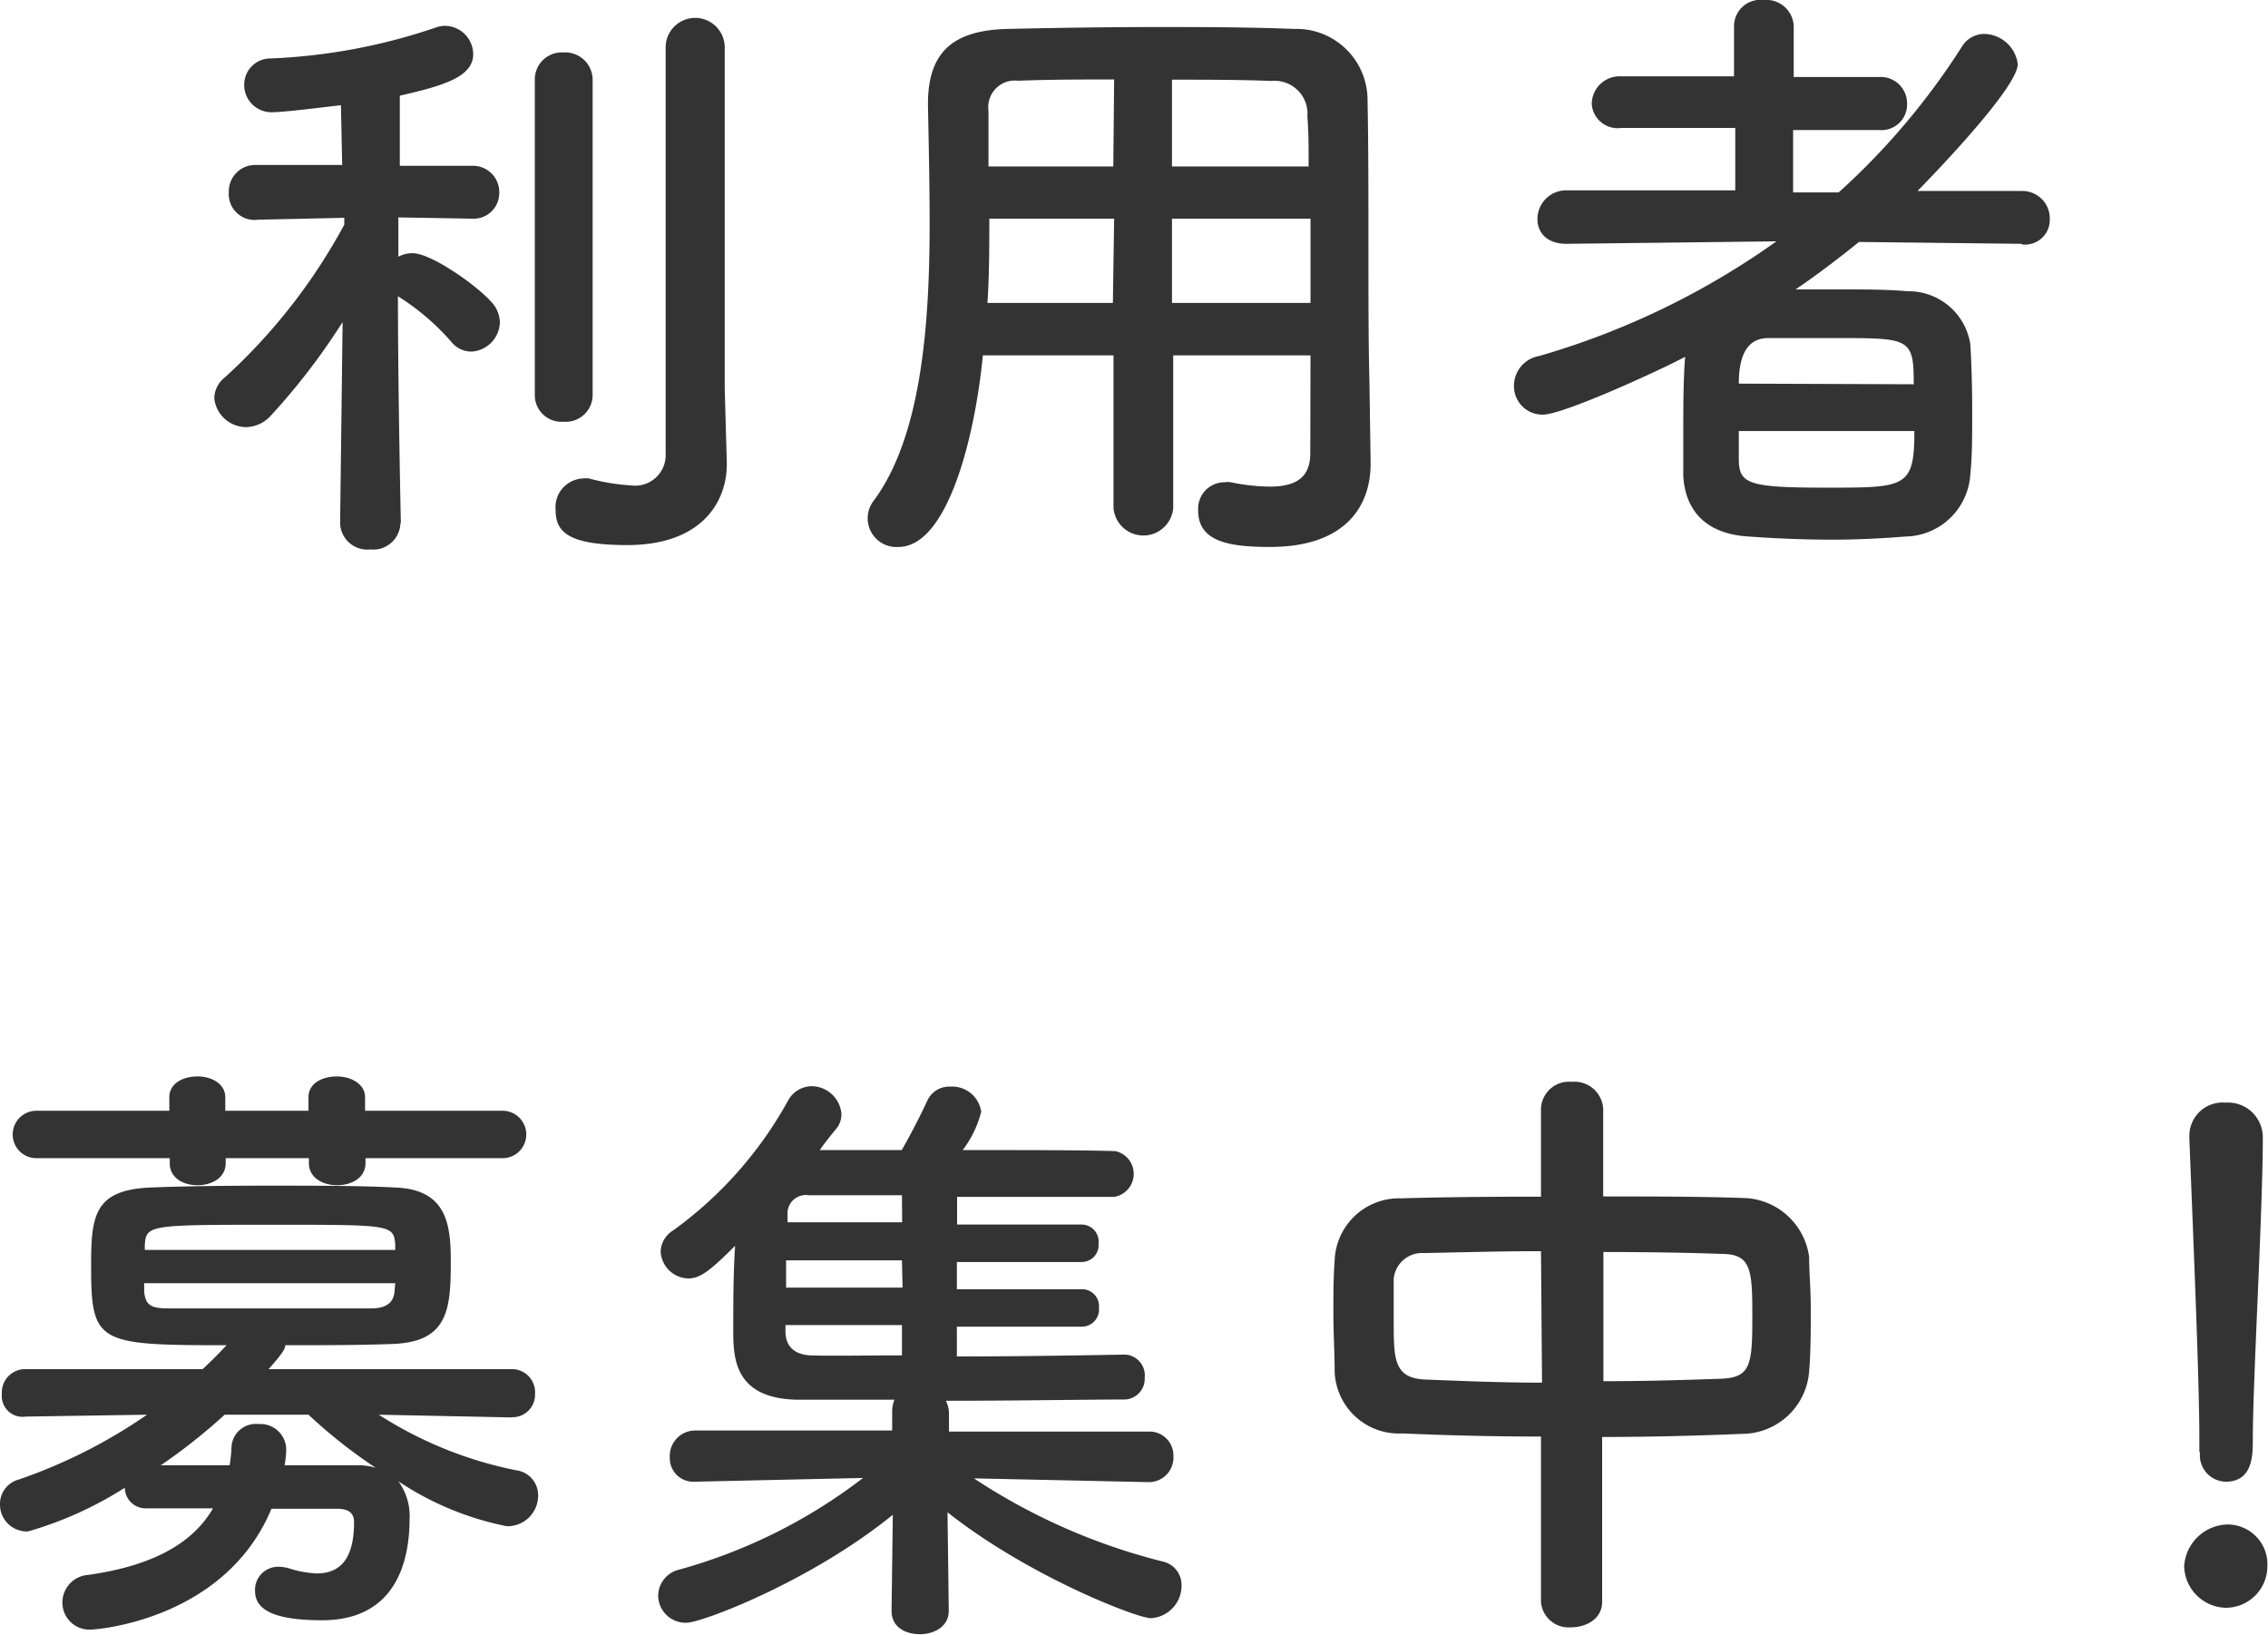 <svg xmlns="http://www.w3.org/2000/svg" viewBox="0 0 109.03 78.61"><defs><style>.cls-1{fill:#333;}</style></defs><g id="レイヤー_2" data-name="レイヤー 2"><g id="写真"><g id="menber_text"><path class="cls-1" d="M19.25,25.16a1.31,1.31,0,0,1-1.45,1.25,1.31,1.31,0,0,1-1.45-1.25v0l.12-9.68A31.72,31.72,0,0,1,13,20a1.65,1.65,0,0,1-1.16.53,1.55,1.55,0,0,1-1.54-1.39,1.31,1.31,0,0,1,.51-1,27.69,27.69,0,0,0,5.74-7.34l0-.33-4.14.09h0A1.24,1.24,0,0,1,11,9.24a1.27,1.27,0,0,1,1.34-1.31h4.11l-.06-2.87c-.12,0-2.63.33-3.22.33a1.31,1.31,0,0,1-1.43-1.3A1.26,1.26,0,0,1,13,2.81a28.06,28.06,0,0,0,7.93-1.48,1.35,1.35,0,0,1,.47-.09A1.38,1.38,0,0,1,22.75,2.6c0,1.13-1.54,1.54-3.53,2,0,.68,0,1.92,0,3.37h3.49A1.26,1.26,0,0,1,24,9.24a1.23,1.23,0,0,1-1.3,1.27h0l-3.55-.06v1.89a1.43,1.43,0,0,1,.68-.17c.88,0,3,1.48,3.76,2.31a1.48,1.48,0,0,1,.44,1,1.45,1.45,0,0,1-1.36,1.42,1.25,1.25,0,0,1-1-.5,11.56,11.56,0,0,0-2.54-2.16c0,4.47.14,10.89.14,10.89ZM25.71,3.85A1.3,1.3,0,0,1,27.1,2.52a1.32,1.32,0,0,1,1.39,1.33V19a1.29,1.29,0,0,1-1.39,1.27A1.28,1.28,0,0,1,25.71,19Zm9.23,18.41v.06c0,1.78-1.18,3.88-4.79,3.88-2.87,0-3.44-.65-3.44-1.69A1.38,1.38,0,0,1,28,23a1.19,1.19,0,0,1,.32,0,10,10,0,0,0,2,.33A1.47,1.47,0,0,0,32,21.79c0-1.1,0-9.33,0-14.83V2.28a1.42,1.42,0,0,1,2.84,0v16.4Z"/><path class="cls-1" d="M63,17.08h-6.6v7.34a1.44,1.44,0,0,1-2.87,0V17.08H47.25c-.38,3.91-1.69,9.21-4.06,9.21A1.38,1.38,0,0,1,42,24.07c2.31-3.11,2.69-8.53,2.69-13.32,0-2.11-.05-4.06-.08-5.69V5c0-2.45,1.15-3.55,3.84-3.61s4.89-.09,7.26-.09c2.07,0,4.17,0,6.51.09a3.42,3.42,0,0,1,3.52,3.29c.09,4.35,0,10.24.09,13.5l.06,4.05v.06c0,2.07-1.24,4-4.83,4-1.95,0-3.46-.24-3.46-1.75a1.27,1.27,0,0,1,1.27-1.36,1.13,1.13,0,0,1,.3,0,9.5,9.5,0,0,0,1.87.21c1.5,0,1.95-.63,1.95-1.63Zm-9.44-6.57h-6c0,1.3,0,2.69-.09,4.05H53.5Zm0-6.69c-1.51,0-3.05,0-4.62.06a1.28,1.28,0,0,0-1.42,1.45V8h6ZM62.91,8c0-.86,0-1.68-.06-2.4a1.58,1.58,0,0,0-1.72-1.71c-1.59-.06-3.19-.06-4.79-.06V8ZM63,10.51H56.34l0,4.05H63Z"/><path class="cls-1" d="M97.18,11.72l-7.81-.09c-1,.8-2,1.57-3.05,2.28.65,0,1.33,0,2,0,1.21,0,2.4,0,3.4.09a3,3,0,0,1,3,2.55c.06.95.09,2.13.09,3.31s0,2.05-.09,2.93a3.18,3.18,0,0,1-3.13,3c-1.13.09-2.31.15-3.5.15-1.39,0-2.75-.06-4-.15-2.07-.11-3.08-1.24-3.17-2.93,0-.59,0-1.24,0-1.92,0-1.27,0-2.67.09-3.79-1.21.65-5.86,2.78-6.84,2.78a1.37,1.37,0,0,1-1.39-1.39A1.46,1.46,0,0,1,74,17.11,37.62,37.62,0,0,0,85.4,11.6l-10.09.12h0c-1,0-1.4-.59-1.4-1.18a1.38,1.38,0,0,1,1.43-1.39l8.08,0,0-3H77.94A1.25,1.25,0,0,1,76.52,5a1.34,1.34,0,0,1,1.42-1.33l5.42,0V1.24A1.27,1.27,0,0,1,84.78,0a1.32,1.32,0,0,1,1.45,1.24l0,2.46,4.14,0A1.27,1.27,0,0,1,91.68,5a1.23,1.23,0,0,1-1.34,1.25H86.2v3h2.19a34.11,34.11,0,0,0,5.92-7,1.27,1.27,0,0,1,1.07-.62A1.66,1.66,0,0,1,97,3.08c0,1.15-4.2,5.47-4.82,6.1l5,0a1.32,1.32,0,0,1,1.36,1.36,1.19,1.19,0,0,1-1.33,1.21Zm-13.59,9c0,.45,0,.89,0,1.33,0,1.22.45,1.39,4.24,1.39s4.2,0,4.2-2.72ZM92,18.47c0-2.22-.18-2.22-3.73-2.22-1.12,0-2.34,0-3.26,0s-1.42.68-1.42,2.19Z"/><path class="cls-1" d="M24.57,68.13,18.21,68a19.11,19.11,0,0,0,6.6,2.67,1.21,1.21,0,0,1,1.06,1.21,1.47,1.47,0,0,1-1.51,1.48,14.46,14.46,0,0,1-5.21-2.16A2.8,2.8,0,0,1,19.69,73c0,2.1-.69,4.88-4.21,4.88-2.66,0-3.22-.68-3.22-1.42a1.11,1.11,0,0,1,1.15-1.15,1.86,1.86,0,0,1,.5.08,5.09,5.09,0,0,0,1.31.24c1.12,0,1.8-.68,1.8-2.46,0-.47-.29-.65-.83-.65H13.05c-2.22,5.33-8.37,5.81-8.7,5.81A1.3,1.3,0,0,1,3,77a1.33,1.33,0,0,1,1.24-1.3c2.76-.39,4.92-1.33,6-3.2-1.15,0-2.28,0-3.17,0H7A1,1,0,0,1,6,71.51a17.75,17.75,0,0,1-4.65,2.1A1.29,1.29,0,0,1,0,72.31a1.21,1.21,0,0,1,.89-1.19A25.31,25.31,0,0,0,7.07,68l-5.83.09h0A1,1,0,0,1,.09,67a1.12,1.12,0,0,1,1.15-1.19l8.5,0c.38-.35.77-.74,1.15-1.15-6.24,0-6.51-.09-6.51-3.85,0-2.37.15-3.61,2.84-3.73,1.45-.06,3.56-.09,5.72-.09s4.38,0,6.06.09c2.46.09,2.67,1.75,2.67,3.52,0,2.28-.09,3.91-2.81,4-1.54.06-3.35.06-5.15.06,0,.12,0,.26-.8,1.15l11.66,0A1.11,1.11,0,0,1,25.72,67a1.08,1.08,0,0,1-1.12,1.12Zm-7-12.46v.24c0,.71-.68,1.06-1.36,1.06s-1.36-.35-1.36-1.06v-.24h-4v.24c0,.71-.68,1.06-1.36,1.06s-1.33-.35-1.33-1.06v-.24H1.75a1.14,1.14,0,1,1,0-2.28H8.14v-.65c0-.68.68-1,1.36-1s1.33.36,1.33,1v.65h4v-.65c0-.68.68-1,1.36-1s1.36.36,1.36,1v.65h6.61a1.14,1.14,0,1,1,0,2.28ZM19,59.81c-.08-.94-.23-.94-5.77-.94-6.1,0-6.21,0-6.27,1l0,.21H19Zm0,1.87H6.93c0,.15,0,.27,0,.38.06.68.32.83,1.18.83,1.39,0,3.43,0,5.51,0,1.48,0,3,0,4.23,0,.65,0,1.09-.23,1.12-.86ZM10.8,68a27.33,27.33,0,0,1-3.07,2.43c.91,0,2.1,0,3.31,0a7.87,7.87,0,0,0,.09-.89,1.17,1.17,0,0,1,1.3-1.09,1.24,1.24,0,0,1,1.33,1.21,4.34,4.34,0,0,1-.08.77c1.27,0,2.48,0,3.43,0a3,3,0,0,1,.95.12A24.66,24.66,0,0,1,14.83,68Z"/><path class="cls-1" d="M55.17,71.24l-8.35-.18a29.37,29.37,0,0,0,9.09,4,1.15,1.15,0,0,1,.89,1.15,1.56,1.56,0,0,1-1.48,1.57c-.65,0-5.86-2-9.77-5.09l.06,4.74v0c0,.74-.68,1.12-1.39,1.12s-1.36-.35-1.36-1.12v0l.06-4.62C39,76,33.74,78,33,78a1.32,1.32,0,0,1-1.36-1.3,1.3,1.3,0,0,1,1-1.25,25.72,25.72,0,0,0,8.85-4.41l-8.08.18h0a1.13,1.13,0,0,1-1.21-1.18,1.22,1.22,0,0,1,1.24-1.28l9.45,0,0-.86a1.52,1.52,0,0,1,.11-.62c-1.86,0-3.52,0-4.67,0-3.08-.06-3.08-2.07-3.08-3.4,0-1.16,0-2.67.09-4-1.22,1.22-1.69,1.57-2.25,1.57a1.36,1.36,0,0,1-1.33-1.3,1.23,1.23,0,0,1,.59-1,19,19,0,0,0,5.53-6.24A1.31,1.31,0,0,1,39,52.21a1.45,1.45,0,0,1,1.45,1.33,1.08,1.08,0,0,1-.27.74c-.26.32-.53.65-.77,1,1.1,0,2.46,0,3.94,0,.36-.63.8-1.45,1.24-2.4a1.16,1.16,0,0,1,1.1-.65,1.41,1.41,0,0,1,1.48,1.21,5.13,5.13,0,0,1-.89,1.84c2.93,0,5.83,0,7.34.05a1.12,1.12,0,0,1-.06,2.2h0c-1.51,0-4.53,0-7.55,0v1.33h6a.82.82,0,0,1,.8.92.81.81,0,0,1-.8.88H46v1.31h6a.81.81,0,0,1,.83.88.83.83,0,0,1-.83.92H46V65.2c3.14,0,6.4-.06,8.09-.09h0a1,1,0,0,1,.94,1.1,1,1,0,0,1-.94,1.06c-1.84,0-5.27.06-8.62.06a1.38,1.38,0,0,1,.15.62l0,.86,9.62,0A1.15,1.15,0,0,1,56.41,70a1.18,1.18,0,0,1-1.21,1.24ZM43.36,60.58H37.79c0,.42,0,.86,0,1.31h5.6Zm0,3.11h-5.6V64c0,.62.33,1.12,1.25,1.15s2.57,0,4.35,0Zm0-6.24c-1.87,0-3.49,0-4.5,0a.88.88,0,0,0-1,.94l0,.36h5.51Z"/><path class="cls-1" d="M74.08,69.05c-2.31,0-4.59-.06-6.66-.15a3.09,3.09,0,0,1-3.26-3c0-.92-.06-1.83-.06-2.75s0-1.75.06-2.55a3.1,3.1,0,0,1,3.2-3c2-.06,4.35-.08,6.72-.08V53.27A1.35,1.35,0,0,1,75.56,52a1.38,1.38,0,0,1,1.51,1.3v4.21c2.4,0,4.77,0,6.9.08a3.27,3.27,0,0,1,3,2.82c0,.71.08,1.59.08,2.51s0,2.1-.08,3a3.24,3.24,0,0,1-3.2,3c-2.16.09-4.44.15-6.75.15V77c0,.8-.74,1.22-1.51,1.22A1.33,1.33,0,0,1,74.08,77Zm0-8.91c-2.07,0-4,.06-5.62.09A1.37,1.37,0,0,0,67,61.47c0,.56,0,1.27,0,2,0,1.86,0,2.78,1.53,2.84s3.59.15,5.6.15Zm3,6.25c2,0,3.94-.06,5.68-.12,1.42-.06,1.48-.71,1.48-3s-.06-3-1.51-3c-1.62-.06-3.61-.09-5.65-.09Z"/><path class="cls-1" d="M107,77.28a2.05,2.05,0,0,1-2-2,2.14,2.14,0,0,1,2-2,1.91,1.91,0,0,1,2,2A2,2,0,0,1,107,77.28Zm-1.27-7.52v-.62c0-2.87-.3-9.77-.48-14.42v-.09A1.6,1.6,0,0,1,107,53a1.67,1.67,0,0,1,1.78,1.71c0,3.5-.48,11.64-.48,14.51,0,.71,0,2-1.3,2a1.27,1.27,0,0,1-1.24-1.39Z"/></g></g></g></svg>